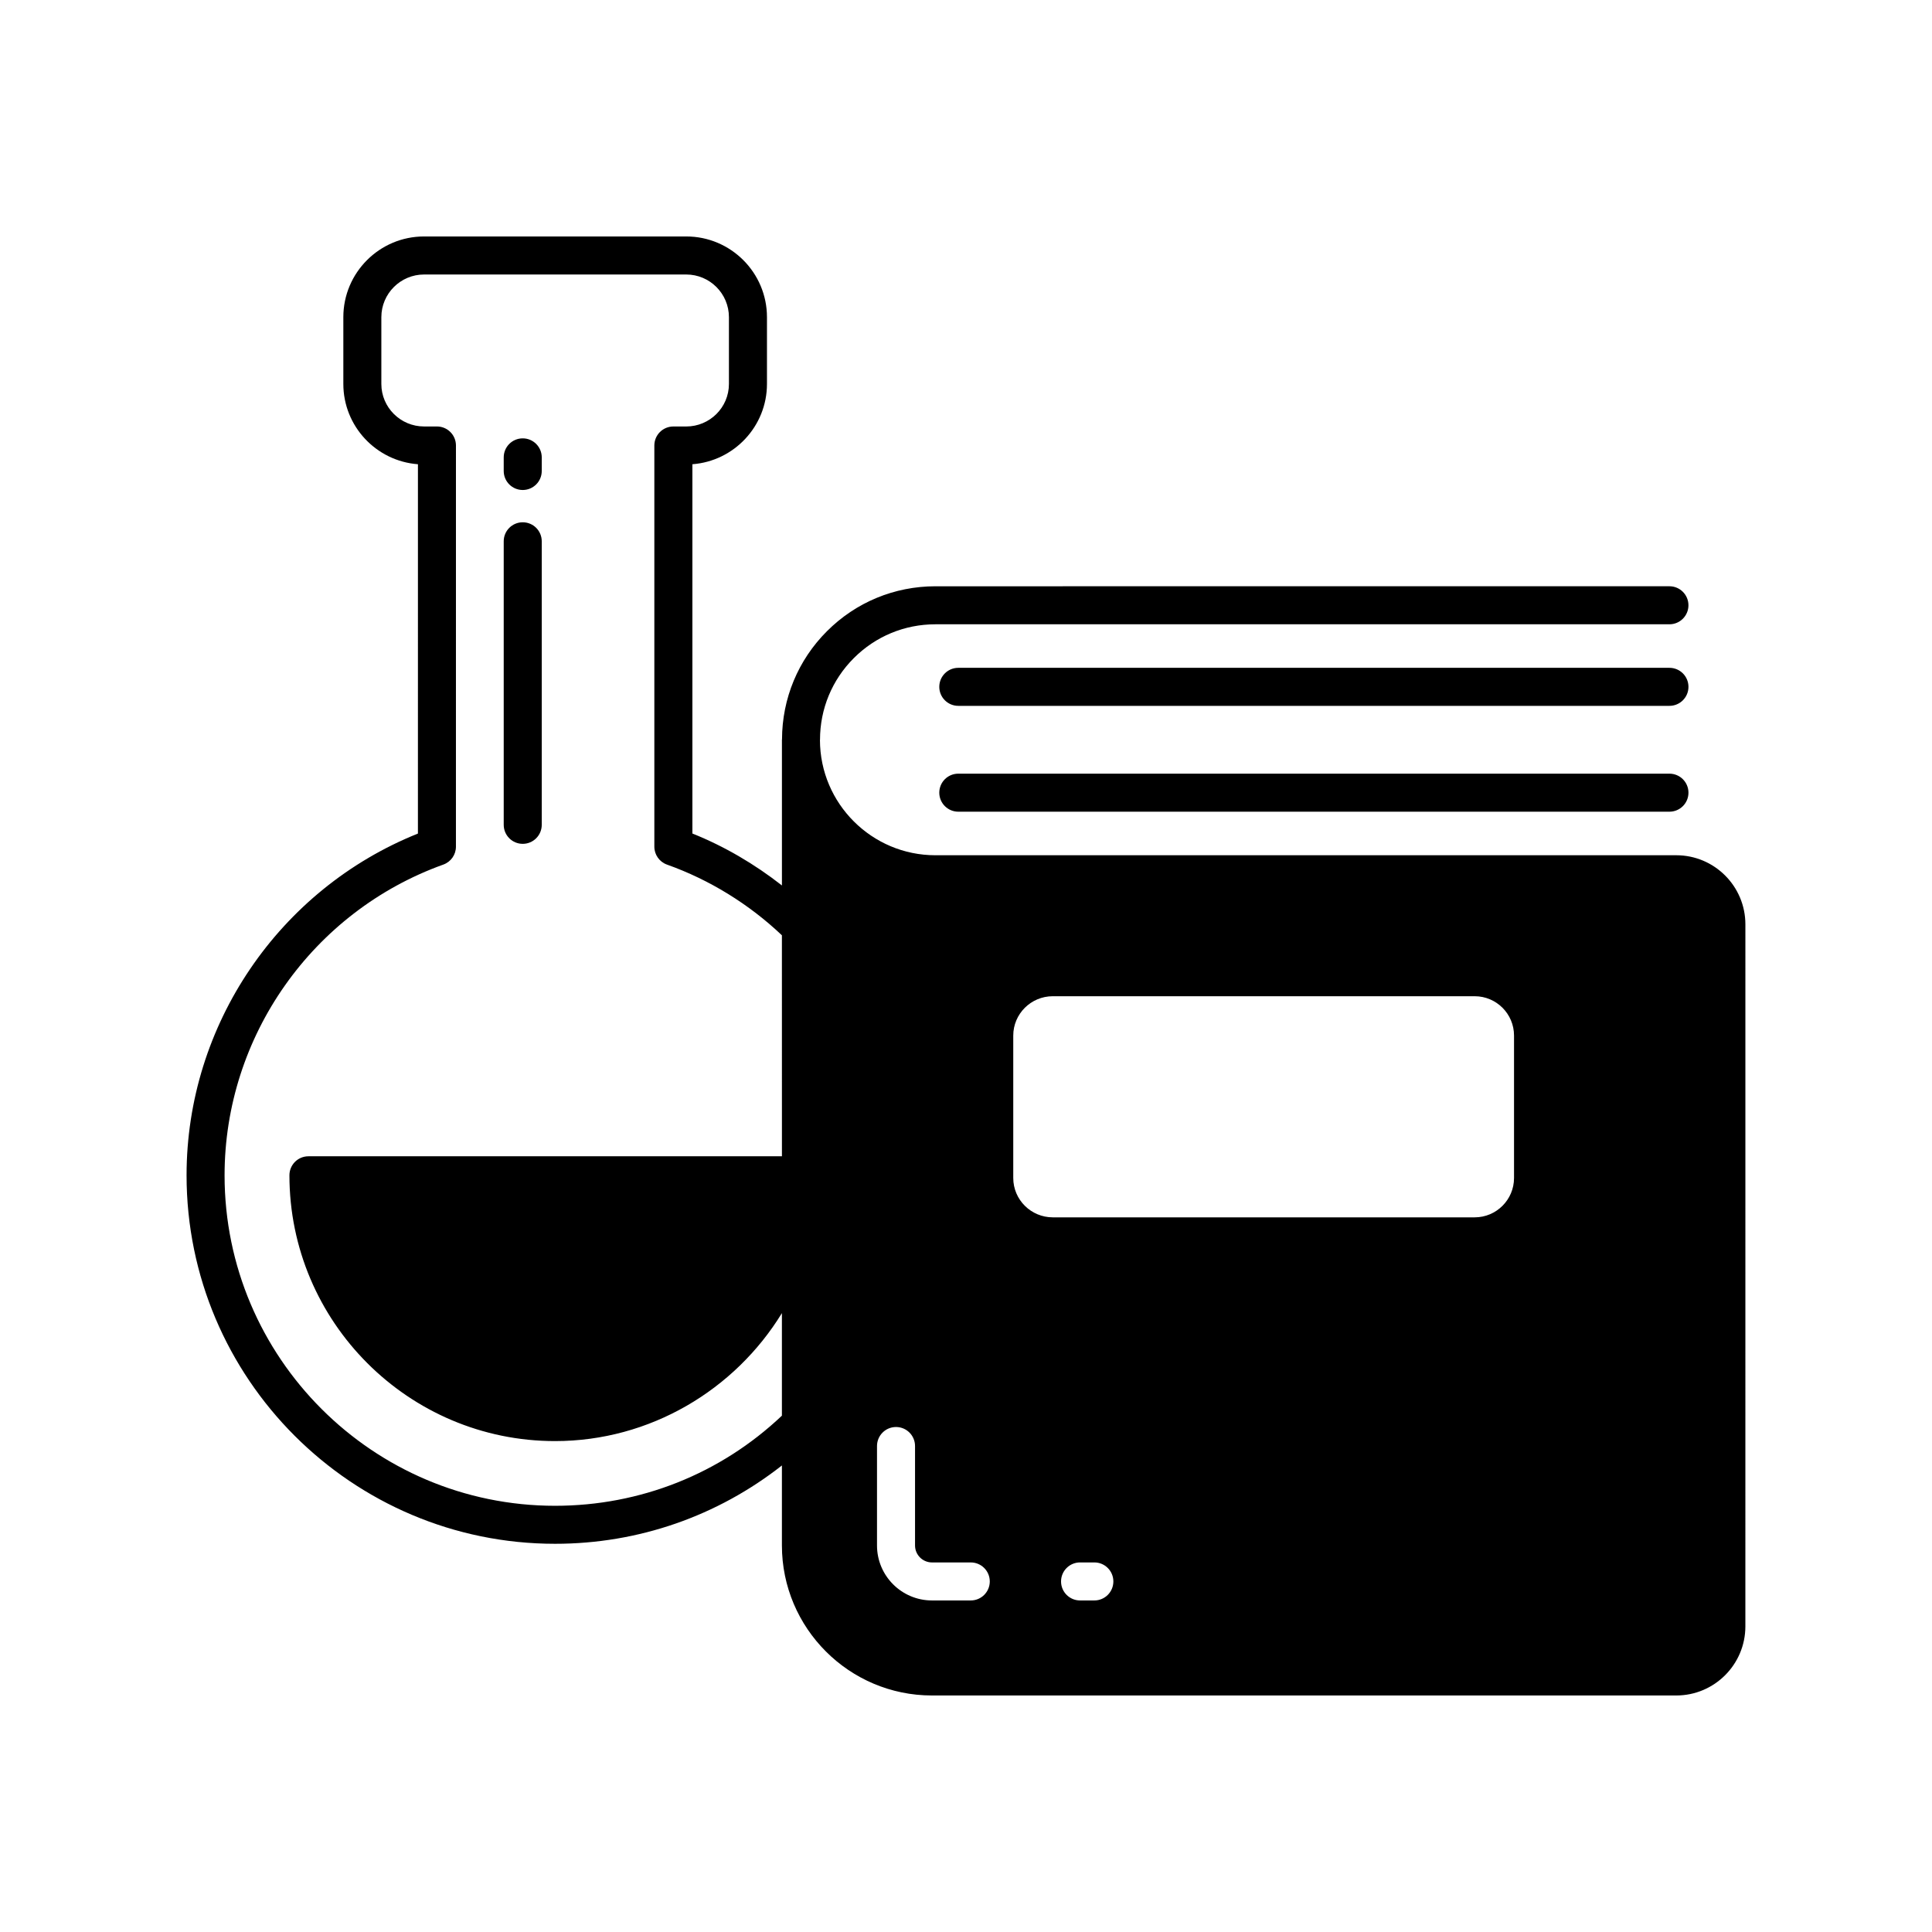 <?xml version="1.0" encoding="UTF-8"?>
<!-- The Best Svg Icon site in the world: iconSvg.co, Visit us! https://iconsvg.co -->
<svg fill="#000000" width="800px" height="800px" version="1.1" viewBox="144 144 512 512" xmlns="http://www.w3.org/2000/svg">
 <g>
  <path d="m586.42 320.98h-188.46c-2.785 0-5.039 2.254-5.039 5.039 0 2.781 2.254 5.039 5.039 5.039h188.46c2.785 0 5.039-2.254 5.039-5.039 0-2.781-2.254-5.039-5.039-5.039z"/>
  <path d="m586.42 349.03h-188.46c-2.785 0-5.039 2.254-5.039 5.039 0 2.781 2.254 5.039 5.039 5.039h188.46c2.785 0 5.039-2.254 5.039-5.039 0-2.785-2.254-5.039-5.039-5.039z"/>
  <path d="m282.53 282.41c-2.785 0-5.039 2.254-5.039 5.039v75.137c0 2.781 2.254 5.039 5.039 5.039s5.039-2.254 5.039-5.039v-75.137c0-2.785-2.254-5.039-5.039-5.039z"/>
  <path d="m282.53 260.17c-2.785 0-5.039 2.254-5.039 5.039v3.606c0 2.781 2.254 5.039 5.039 5.039s5.039-2.254 5.039-5.039v-3.606c0-2.781-2.254-5.039-5.039-5.039z"/>
  <path d="m588.24 370.65h-196.35c-16.848 0-30.559-13.688-30.594-30.527 0-0.027 0.016-0.051 0.016-0.082 0-8.176 3.184-15.859 8.961-21.637s13.457-8.961 21.633-8.961h194.51c2.785 0 5.039-2.254 5.039-5.039 0-2.781-2.254-5.039-5.039-5.039l-194.51 0.004c-10.867 0-21.082 4.231-28.758 11.91-7.652 7.652-11.875 17.828-11.906 28.648 0 0.043-0.023 0.082-0.023 0.125v38.605c-7.242-5.672-15.246-10.375-23.73-13.766v-97.863c11.035-0.828 19.766-10.055 19.766-21.277v-17.699c0-11.793-9.594-21.387-21.387-21.387h-69.488c-11.793 0-21.391 9.594-21.391 21.387v17.699c0 11.223 8.727 20.449 19.77 21.277l-0.004 97.875c-36.816 14.773-61.312 50.719-61.312 90.562 0 53.848 43.809 97.656 97.656 97.656 22.09 0 43.031-7.34 60.117-20.758v21.199c0 21.922 17.836 39.758 39.758 39.758h197.26c10.098 0 18.309-8.215 18.309-18.309l0.004-186.05c0-10.102-8.211-18.312-18.309-18.312zm-237.02 79.777h-125.48c-2.785 0-5.039 2.254-5.039 5.039 0 38.84 31.582 70.438 70.395 70.438 25.176 0 47.656-13.57 60.117-33.914v27.176c-16.289 15.418-37.555 23.883-60.117 23.883-48.289 0-87.582-39.289-87.582-87.582 0-36.793 23.301-69.891 57.977-82.348 2.004-0.719 3.336-2.613 3.336-4.742l0.004-106.32c0-2.781-2.254-5.039-5.039-5.039h-3.414c-6.238 0-11.316-5.055-11.316-11.266v-17.695c0-6.234 5.078-11.312 11.316-11.312h69.484c6.238 0 11.312 5.074 11.312 11.312v17.699c0 6.211-5.074 11.266-11.312 11.266h-3.414c-2.785 0-5.039 2.254-5.039 5.039v106.32c0 2.129 1.344 4.031 3.352 4.746 11.23 3.996 21.723 10.453 30.453 18.734zm50.039 117.71h-10.277c-8.035 0-14.566-6.535-14.566-14.566v-26.359c0-2.781 2.254-5.039 5.039-5.039 2.785 0 5.039 2.254 5.039 5.039v26.359c0 2.477 2.016 4.492 4.492 4.492h10.277c2.785 0 5.039 2.254 5.039 5.039-0.004 2.781-2.258 5.035-5.043 5.035zm32.754 0h-3.785c-2.785 0-5.039-2.254-5.039-5.039 0-2.781 2.254-5.039 5.039-5.039h3.785c2.785 0 5.039 2.254 5.039 5.039s-2.254 5.039-5.039 5.039zm111.22-111.95c0 5.746-4.676 10.422-10.422 10.422h-111.81c-5.777 0-10.477-4.676-10.477-10.422v-37.75c0-5.75 4.699-10.426 10.477-10.426h111.81c5.746 0 10.422 4.676 10.422 10.426z"/>
 </g>
</svg>